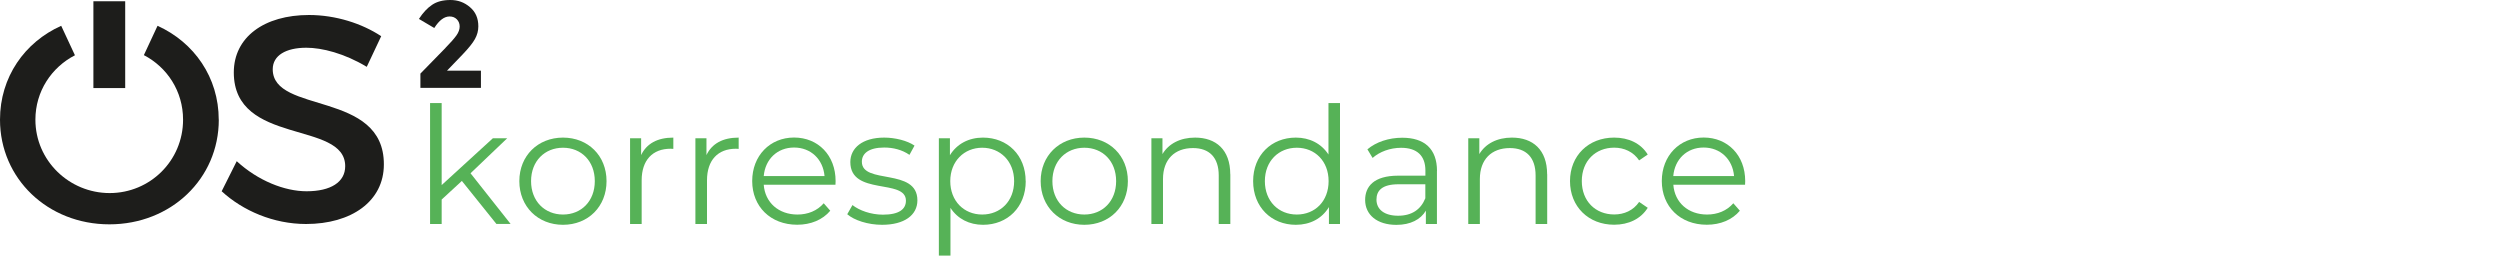<?xml version="1.0" encoding="UTF-8"?><svg id="Grå" xmlns="http://www.w3.org/2000/svg" viewBox="0 0 375 40"><defs><style>.cls-1{fill:#1d1d1b;}.cls-1,.cls-2{stroke-width:0px;}.cls-2{fill:#56b257;}</style></defs><path class="cls-2" d="M69.28,27.14l-3.03,2.79v3.67h-1.74V15.46h1.74v12.3l7.68-7.02h2.15l-5.5,5.25,6.01,7.6h-2.13l-5.18-6.45Z"/><path class="cls-2" d="M77.9,27.17c0-3.81,2.79-6.53,6.55-6.53s6.53,2.71,6.53,6.53-2.76,6.55-6.53,6.55-6.55-2.74-6.55-6.55ZM89.22,27.17c0-3.01-2.03-5.01-4.77-5.01s-4.79,2-4.79,5.01,2.05,5.01,4.79,5.01,4.77-2,4.77-5.01Z"/><path class="cls-2" d="M101,20.64v1.69c-.15,0-.29-.02-.42-.02-2.69,0-4.33,1.71-4.33,4.74v6.55h-1.74v-12.86h1.66v2.52c.81-1.71,2.44-2.62,4.82-2.62Z"/><path class="cls-2" d="M110.8,20.64v1.69c-.15,0-.29-.02-.42-.02-2.69,0-4.33,1.71-4.33,4.74v6.55h-1.74v-12.86h1.66v2.52c.81-1.71,2.44-2.62,4.82-2.62Z"/><path class="cls-2" d="M125.31,27.71h-10.75c.2,2.69,2.25,4.47,5.06,4.47,1.56,0,2.96-.56,3.94-1.69l.98,1.12c-1.15,1.37-2.93,2.1-4.96,2.1-4.01,0-6.75-2.74-6.75-6.55s2.67-6.53,6.28-6.53,6.23,2.67,6.23,6.53c0,.15-.02.34-.02.54ZM114.56,26.41h9.12c-.22-2.52-2.05-4.28-4.57-4.28s-4.33,1.76-4.55,4.28Z"/><path class="cls-2" d="M127.09,32.13l.78-1.37c1.03.81,2.76,1.44,4.57,1.44,2.44,0,3.45-.83,3.45-2.1,0-3.35-8.34-.71-8.34-5.79,0-2.1,1.81-3.67,5.08-3.67,1.66,0,3.47.46,4.55,1.2l-.76,1.39c-1.12-.78-2.47-1.1-3.79-1.1-2.32,0-3.35.9-3.35,2.13,0,3.47,8.33.86,8.33,5.79,0,2.22-1.96,3.67-5.3,3.67-2.13,0-4.18-.68-5.23-1.59Z"/><path class="cls-2" d="M153.86,27.17c0,3.91-2.74,6.55-6.4,6.55-2.05,0-3.81-.88-4.89-2.54v7.16h-1.74v-17.6h1.66v2.54c1.05-1.71,2.84-2.64,4.96-2.64,3.67,0,6.4,2.64,6.4,6.53ZM152.12,27.17c0-2.98-2.08-5.01-4.79-5.01s-4.79,2.03-4.79,5.01,2.05,5.01,4.79,5.01,4.79-2,4.79-5.01Z"/><path class="cls-2" d="M156.1,27.17c0-3.81,2.79-6.53,6.55-6.53s6.53,2.71,6.53,6.53-2.76,6.55-6.53,6.55-6.55-2.74-6.55-6.55ZM167.42,27.17c0-3.01-2.03-5.01-4.77-5.01s-4.79,2-4.79,5.01,2.05,5.01,4.79,5.01,4.77-2,4.77-5.01Z"/><path class="cls-2" d="M184.55,26.14v7.46h-1.74v-7.28c0-2.71-1.42-4.11-3.86-4.11-2.76,0-4.5,1.71-4.5,4.64v6.75h-1.74v-12.86h1.66v2.37c.93-1.56,2.67-2.47,4.89-2.47,3.13,0,5.28,1.81,5.28,5.5Z"/><path class="cls-2" d="M201,15.46v18.14h-1.66v-2.54c-1.05,1.74-2.84,2.66-4.96,2.66-3.67,0-6.41-2.66-6.41-6.55s2.74-6.53,6.41-6.53c2.05,0,3.81.88,4.89,2.54v-7.72h1.74ZM199.29,27.17c0-3.01-2.05-5.01-4.77-5.01s-4.79,2-4.79,5.01,2.05,5.01,4.79,5.01,4.77-2,4.77-5.01Z"/><path class="cls-2" d="M215.54,25.63v7.97h-1.66v-2c-.78,1.32-2.3,2.13-4.42,2.13-2.91,0-4.69-1.52-4.69-3.74,0-1.98,1.27-3.64,4.96-3.64h4.08v-.78c0-2.2-1.25-3.4-3.64-3.4-1.66,0-3.23.59-4.28,1.52l-.78-1.29c1.3-1.1,3.2-1.74,5.23-1.74,3.32,0,5.21,1.66,5.21,4.99ZM213.8,29.74v-2.1h-4.03c-2.49,0-3.3.98-3.3,2.3,0,1.49,1.2,2.42,3.25,2.42s3.4-.93,4.08-2.62Z"/><path class="cls-2" d="M232.08,26.14v7.46h-1.74v-7.28c0-2.71-1.42-4.11-3.86-4.11-2.76,0-4.5,1.71-4.5,4.64v6.75h-1.74v-12.86h1.66v2.37c.93-1.56,2.67-2.47,4.89-2.47,3.13,0,5.28,1.81,5.28,5.5Z"/><path class="cls-2" d="M235.5,27.17c0-3.84,2.79-6.53,6.62-6.53,2.18,0,4.01.86,5.04,2.54l-1.29.88c-.88-1.3-2.25-1.91-3.74-1.91-2.81,0-4.86,2-4.86,5.01s2.05,5.01,4.86,5.01c1.49,0,2.86-.59,3.74-1.88l1.29.88c-1.03,1.66-2.86,2.54-5.04,2.54-3.84,0-6.62-2.71-6.62-6.55Z"/><path class="cls-2" d="M261.75,27.71h-10.75c.2,2.69,2.25,4.47,5.06,4.47,1.56,0,2.96-.56,3.94-1.69l.98,1.12c-1.15,1.37-2.93,2.1-4.96,2.1-4.01,0-6.75-2.74-6.75-6.55s2.67-6.53,6.28-6.53,6.23,2.67,6.23,6.53c0,.15-.02.34-.02.54ZM250.99,26.41h9.12c-.22-2.52-2.05-4.28-4.57-4.28s-4.33,1.76-4.55,4.28Z"/><path class="cls-1" d="M55.01,10.03l2.17-4.6c-2.87-1.9-6.81-3.18-10.83-3.18-6.72,0-11.28,3.32-11.28,8.62,0,11.01,16.71,7.16,16.71,14.06,0,2.39-2.17,3.76-5.79,3.76-3.31,0-7.3-1.59-10.48-4.51l-2.26,4.51c3.18,2.92,7.78,4.91,12.65,4.91,6.81,0,11.68-3.4,11.68-8.93.04-11.14-16.67-7.52-16.67-14.28,0-2.08,1.99-3.23,5.04-3.23,2.34,0,5.71.84,9.07,2.87"/><path class="cls-1" d="M32.81,17.95c0-6.34-3.69-11.6-9.18-14.08l-2.05,4.4c3.49,1.81,5.88,5.41,5.88,9.68,0,6.15-4.95,11.01-11.01,11.01s-11.14-4.86-11.14-11.01c0-4.25,2.42-7.85,5.93-9.66l-2.06-4.42C3.69,6.33,0,11.57,0,17.95c0,8.84,7.16,15.7,16.41,15.7s16.41-6.85,16.41-15.7"/><rect class="cls-1" x="14.01" y=".19" width="4.77" height="13.02"/><path class="cls-1" d="M66.84,7.17l-3.78,3.87v2.14h9.08v-2.58h-5.09l2.32-2.41c.91-.95,1.53-1.72,1.87-2.33.34-.61.51-1.24.51-1.91,0-1.22-.42-2.18-1.26-2.88C69.65.35,68.68,0,67.56,0s-2.03.24-2.74.72c-.72.48-1.38,1.19-1.98,2.12l2.3,1.36c.73-1.15,1.49-1.73,2.3-1.73.44,0,.8.14,1.09.43.28.29.42.65.42,1.08s-.16.88-.49,1.34c-.33.46-.87,1.08-1.63,1.85"/></svg>